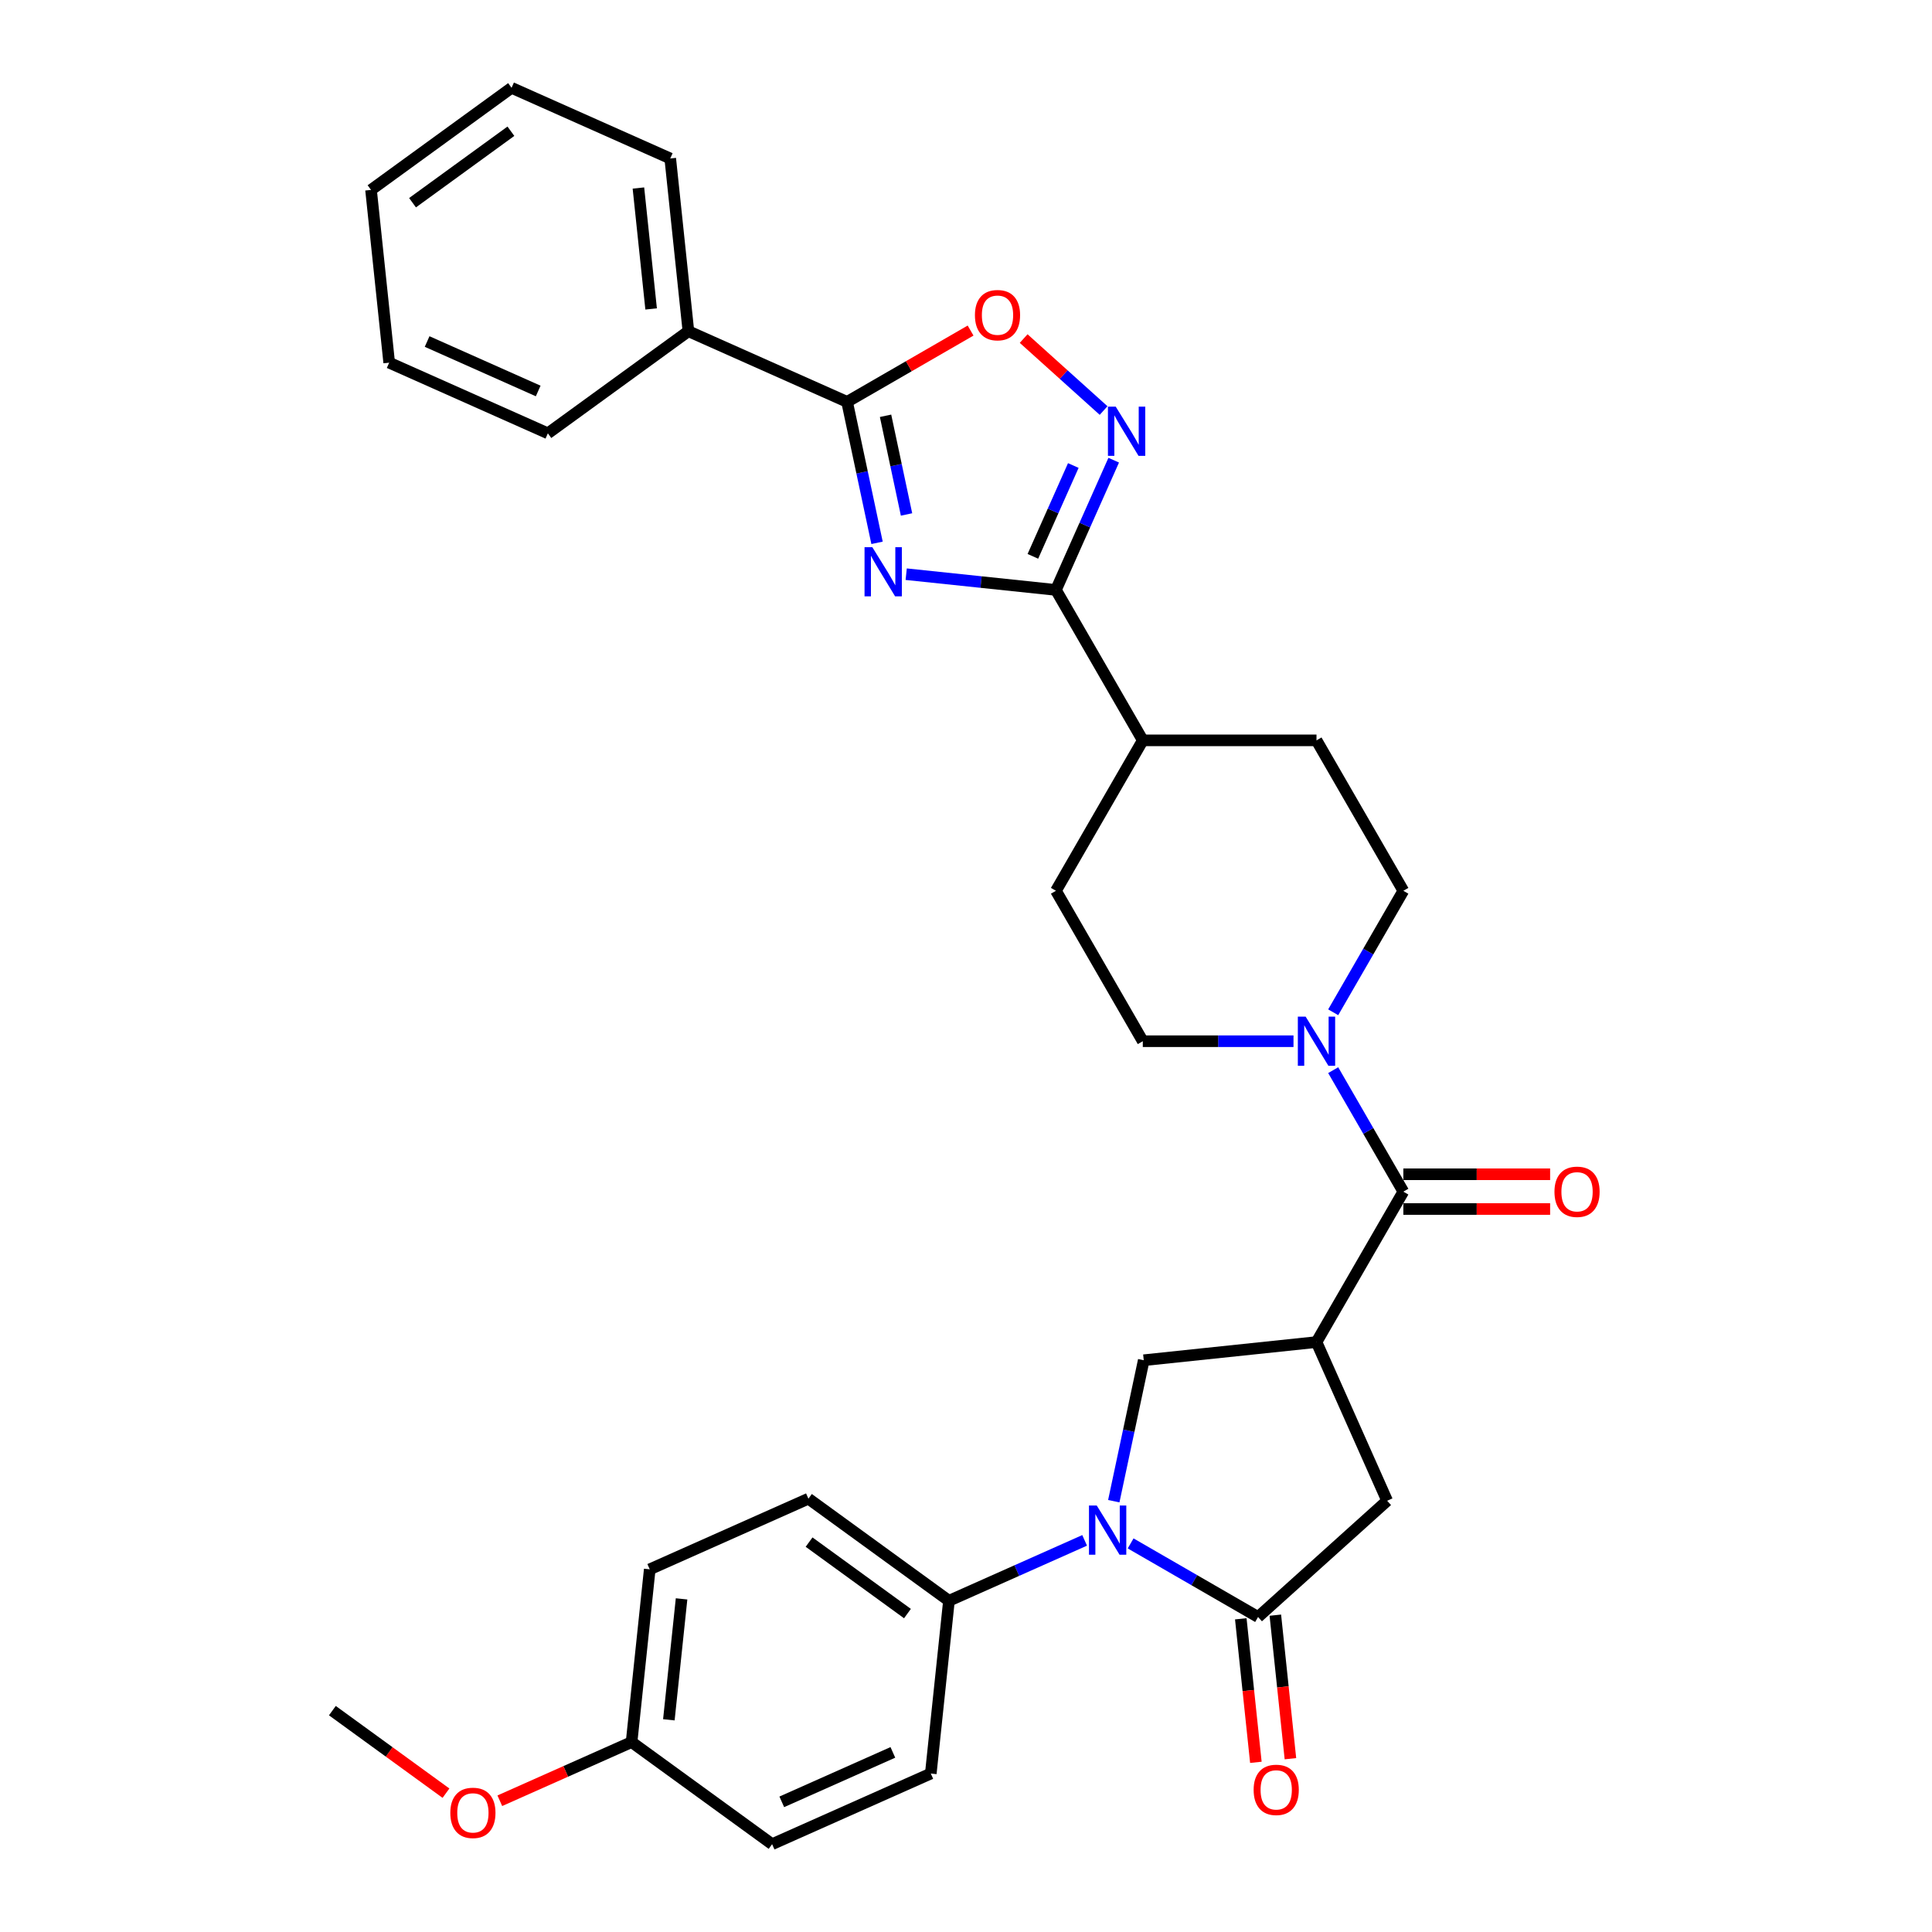 <?xml version='1.0' encoding='iso-8859-1'?>
<svg version='1.1' baseProfile='full'
              xmlns='http://www.w3.org/2000/svg'
                      xmlns:rdkit='http://www.rdkit.org/xml'
                      xmlns:xlink='http://www.w3.org/1999/xlink'
                  xml:space='preserve'
width='1000px' height='1000px' viewBox='0 0 1000 1000'>
<!-- END OF HEADER -->
<rect style='opacity:1.0;fill:#FFFFFF;stroke:none' width='1000' height='1000' x='0' y='0'> </rect>
<path class='bond-2' d='M 469.045,297.199 L 507.8,301.272' style='fill:none;fill-rule:evenodd;stroke:#0000FF;stroke-width:6px;stroke-linecap:butt;stroke-linejoin:miter;stroke-opacity:1' />
<path class='bond-2' d='M 507.8,301.272 L 546.555,305.346' style='fill:none;fill-rule:evenodd;stroke:#000000;stroke-width:6px;stroke-linecap:butt;stroke-linejoin:miter;stroke-opacity:1' />
<path class='bond-4' d='M 453.957,280.97 L 446.203,244.488' style='fill:none;fill-rule:evenodd;stroke:#0000FF;stroke-width:6px;stroke-linecap:butt;stroke-linejoin:miter;stroke-opacity:1' />
<path class='bond-4' d='M 446.203,244.488 L 438.448,208.006' style='fill:none;fill-rule:evenodd;stroke:#000000;stroke-width:6px;stroke-linecap:butt;stroke-linejoin:miter;stroke-opacity:1' />
<path class='bond-4' d='M 469.219,266.286 L 463.791,240.749' style='fill:none;fill-rule:evenodd;stroke:#0000FF;stroke-width:6px;stroke-linecap:butt;stroke-linejoin:miter;stroke-opacity:1' />
<path class='bond-4' d='M 463.791,240.749 L 458.363,215.212' style='fill:none;fill-rule:evenodd;stroke:#000000;stroke-width:6px;stroke-linecap:butt;stroke-linejoin:miter;stroke-opacity:1' />
<path class='bond-0' d='M 576.492,777.016 L 584.247,740.534' style='fill:none;fill-rule:evenodd;stroke:#0000FF;stroke-width:6px;stroke-linecap:butt;stroke-linejoin:miter;stroke-opacity:1' />
<path class='bond-0' d='M 584.247,740.534 L 592.001,704.052' style='fill:none;fill-rule:evenodd;stroke:#000000;stroke-width:6px;stroke-linecap:butt;stroke-linejoin:miter;stroke-opacity:1' />
<path class='bond-11' d='M 561.405,797.294 L 526.29,812.928' style='fill:none;fill-rule:evenodd;stroke:#0000FF;stroke-width:6px;stroke-linecap:butt;stroke-linejoin:miter;stroke-opacity:1' />
<path class='bond-11' d='M 526.29,812.928 L 491.174,828.563' style='fill:none;fill-rule:evenodd;stroke:#000000;stroke-width:6px;stroke-linecap:butt;stroke-linejoin:miter;stroke-opacity:1' />
<path class='bond-35' d='M 585.212,798.867 L 618.191,817.907' style='fill:none;fill-rule:evenodd;stroke:#0000FF;stroke-width:6px;stroke-linecap:butt;stroke-linejoin:miter;stroke-opacity:1' />
<path class='bond-35' d='M 618.191,817.907 L 651.17,836.948' style='fill:none;fill-rule:evenodd;stroke:#000000;stroke-width:6px;stroke-linecap:butt;stroke-linejoin:miter;stroke-opacity:1' />
<path class='bond-1' d='M 681.416,694.654 L 726.369,616.792' style='fill:none;fill-rule:evenodd;stroke:#000000;stroke-width:6px;stroke-linecap:butt;stroke-linejoin:miter;stroke-opacity:1' />
<path class='bond-7' d='M 681.416,694.654 L 592.001,704.052' style='fill:none;fill-rule:evenodd;stroke:#000000;stroke-width:6px;stroke-linecap:butt;stroke-linejoin:miter;stroke-opacity:1' />
<path class='bond-10' d='M 681.416,694.654 L 717.984,776.788' style='fill:none;fill-rule:evenodd;stroke:#000000;stroke-width:6px;stroke-linecap:butt;stroke-linejoin:miter;stroke-opacity:1' />
<path class='bond-5' d='M 546.555,305.346 L 561.505,271.768' style='fill:none;fill-rule:evenodd;stroke:#000000;stroke-width:6px;stroke-linecap:butt;stroke-linejoin:miter;stroke-opacity:1' />
<path class='bond-5' d='M 561.505,271.768 L 576.455,238.19' style='fill:none;fill-rule:evenodd;stroke:#0000FF;stroke-width:6px;stroke-linecap:butt;stroke-linejoin:miter;stroke-opacity:1' />
<path class='bond-5' d='M 534.613,287.959 L 545.078,264.454' style='fill:none;fill-rule:evenodd;stroke:#000000;stroke-width:6px;stroke-linecap:butt;stroke-linejoin:miter;stroke-opacity:1' />
<path class='bond-5' d='M 545.078,264.454 L 555.543,240.95' style='fill:none;fill-rule:evenodd;stroke:#0000FF;stroke-width:6px;stroke-linecap:butt;stroke-linejoin:miter;stroke-opacity:1' />
<path class='bond-12' d='M 546.555,305.346 L 591.509,383.208' style='fill:none;fill-rule:evenodd;stroke:#000000;stroke-width:6px;stroke-linecap:butt;stroke-linejoin:miter;stroke-opacity:1' />
<path class='bond-3' d='M 651.17,836.948 L 717.984,776.788' style='fill:none;fill-rule:evenodd;stroke:#000000;stroke-width:6px;stroke-linecap:butt;stroke-linejoin:miter;stroke-opacity:1' />
<path class='bond-13' d='M 642.229,837.887 L 646.133,875.033' style='fill:none;fill-rule:evenodd;stroke:#000000;stroke-width:6px;stroke-linecap:butt;stroke-linejoin:miter;stroke-opacity:1' />
<path class='bond-13' d='M 646.133,875.033 L 650.037,912.179' style='fill:none;fill-rule:evenodd;stroke:#FF0000;stroke-width:6px;stroke-linecap:butt;stroke-linejoin:miter;stroke-opacity:1' />
<path class='bond-13' d='M 660.112,836.008 L 664.016,873.154' style='fill:none;fill-rule:evenodd;stroke:#000000;stroke-width:6px;stroke-linecap:butt;stroke-linejoin:miter;stroke-opacity:1' />
<path class='bond-13' d='M 664.016,873.154 L 667.92,910.3' style='fill:none;fill-rule:evenodd;stroke:#FF0000;stroke-width:6px;stroke-linecap:butt;stroke-linejoin:miter;stroke-opacity:1' />
<path class='bond-8' d='M 438.448,208.006 L 470.411,189.552' style='fill:none;fill-rule:evenodd;stroke:#000000;stroke-width:6px;stroke-linecap:butt;stroke-linejoin:miter;stroke-opacity:1' />
<path class='bond-8' d='M 470.411,189.552 L 502.374,171.098' style='fill:none;fill-rule:evenodd;stroke:#FF0000;stroke-width:6px;stroke-linecap:butt;stroke-linejoin:miter;stroke-opacity:1' />
<path class='bond-17' d='M 438.448,208.006 L 356.314,171.437' style='fill:none;fill-rule:evenodd;stroke:#000000;stroke-width:6px;stroke-linecap:butt;stroke-linejoin:miter;stroke-opacity:1' />
<path class='bond-32' d='M 571.22,212.494 L 550.532,193.867' style='fill:none;fill-rule:evenodd;stroke:#0000FF;stroke-width:6px;stroke-linecap:butt;stroke-linejoin:miter;stroke-opacity:1' />
<path class='bond-32' d='M 550.532,193.867 L 529.845,175.239' style='fill:none;fill-rule:evenodd;stroke:#FF0000;stroke-width:6px;stroke-linecap:butt;stroke-linejoin:miter;stroke-opacity:1' />
<path class='bond-6' d='M 726.369,616.792 L 708.216,585.351' style='fill:none;fill-rule:evenodd;stroke:#000000;stroke-width:6px;stroke-linecap:butt;stroke-linejoin:miter;stroke-opacity:1' />
<path class='bond-6' d='M 708.216,585.351 L 690.063,553.909' style='fill:none;fill-rule:evenodd;stroke:#0000FF;stroke-width:6px;stroke-linecap:butt;stroke-linejoin:miter;stroke-opacity:1' />
<path class='bond-14' d='M 726.369,625.783 L 764.355,625.783' style='fill:none;fill-rule:evenodd;stroke:#000000;stroke-width:6px;stroke-linecap:butt;stroke-linejoin:miter;stroke-opacity:1' />
<path class='bond-14' d='M 764.355,625.783 L 802.34,625.783' style='fill:none;fill-rule:evenodd;stroke:#FF0000;stroke-width:6px;stroke-linecap:butt;stroke-linejoin:miter;stroke-opacity:1' />
<path class='bond-14' d='M 726.369,607.802 L 764.355,607.802' style='fill:none;fill-rule:evenodd;stroke:#000000;stroke-width:6px;stroke-linecap:butt;stroke-linejoin:miter;stroke-opacity:1' />
<path class='bond-14' d='M 764.355,607.802 L 802.34,607.802' style='fill:none;fill-rule:evenodd;stroke:#FF0000;stroke-width:6px;stroke-linecap:butt;stroke-linejoin:miter;stroke-opacity:1' />
<path class='bond-9' d='M 690.063,523.952 L 708.216,492.511' style='fill:none;fill-rule:evenodd;stroke:#0000FF;stroke-width:6px;stroke-linecap:butt;stroke-linejoin:miter;stroke-opacity:1' />
<path class='bond-9' d='M 708.216,492.511 L 726.369,461.069' style='fill:none;fill-rule:evenodd;stroke:#000000;stroke-width:6px;stroke-linecap:butt;stroke-linejoin:miter;stroke-opacity:1' />
<path class='bond-33' d='M 669.512,538.931 L 630.51,538.931' style='fill:none;fill-rule:evenodd;stroke:#0000FF;stroke-width:6px;stroke-linecap:butt;stroke-linejoin:miter;stroke-opacity:1' />
<path class='bond-33' d='M 630.51,538.931 L 591.509,538.931' style='fill:none;fill-rule:evenodd;stroke:#000000;stroke-width:6px;stroke-linecap:butt;stroke-linejoin:miter;stroke-opacity:1' />
<path class='bond-20' d='M 491.174,828.563 L 418.438,775.717' style='fill:none;fill-rule:evenodd;stroke:#000000;stroke-width:6px;stroke-linecap:butt;stroke-linejoin:miter;stroke-opacity:1' />
<path class='bond-20' d='M 469.695,835.183 L 418.78,798.191' style='fill:none;fill-rule:evenodd;stroke:#000000;stroke-width:6px;stroke-linecap:butt;stroke-linejoin:miter;stroke-opacity:1' />
<path class='bond-21' d='M 491.174,828.563 L 481.777,917.977' style='fill:none;fill-rule:evenodd;stroke:#000000;stroke-width:6px;stroke-linecap:butt;stroke-linejoin:miter;stroke-opacity:1' />
<path class='bond-18' d='M 591.509,383.208 L 546.555,461.069' style='fill:none;fill-rule:evenodd;stroke:#000000;stroke-width:6px;stroke-linecap:butt;stroke-linejoin:miter;stroke-opacity:1' />
<path class='bond-19' d='M 591.509,383.208 L 681.416,383.208' style='fill:none;fill-rule:evenodd;stroke:#000000;stroke-width:6px;stroke-linecap:butt;stroke-linejoin:miter;stroke-opacity:1' />
<path class='bond-15' d='M 726.369,461.069 L 681.416,383.208' style='fill:none;fill-rule:evenodd;stroke:#000000;stroke-width:6px;stroke-linecap:butt;stroke-linejoin:miter;stroke-opacity:1' />
<path class='bond-16' d='M 591.509,538.931 L 546.555,461.069' style='fill:none;fill-rule:evenodd;stroke:#000000;stroke-width:6px;stroke-linecap:butt;stroke-linejoin:miter;stroke-opacity:1' />
<path class='bond-26' d='M 356.314,171.437 L 346.916,82.023' style='fill:none;fill-rule:evenodd;stroke:#000000;stroke-width:6px;stroke-linecap:butt;stroke-linejoin:miter;stroke-opacity:1' />
<path class='bond-26' d='M 337.022,159.905 L 330.443,97.315' style='fill:none;fill-rule:evenodd;stroke:#000000;stroke-width:6px;stroke-linecap:butt;stroke-linejoin:miter;stroke-opacity:1' />
<path class='bond-27' d='M 356.314,171.437 L 283.578,224.283' style='fill:none;fill-rule:evenodd;stroke:#000000;stroke-width:6px;stroke-linecap:butt;stroke-linejoin:miter;stroke-opacity:1' />
<path class='bond-24' d='M 418.438,775.717 L 336.304,812.285' style='fill:none;fill-rule:evenodd;stroke:#000000;stroke-width:6px;stroke-linecap:butt;stroke-linejoin:miter;stroke-opacity:1' />
<path class='bond-23' d='M 481.777,917.977 L 399.643,954.545' style='fill:none;fill-rule:evenodd;stroke:#000000;stroke-width:6px;stroke-linecap:butt;stroke-linejoin:miter;stroke-opacity:1' />
<path class='bond-23' d='M 462.143,907.035 L 404.649,932.633' style='fill:none;fill-rule:evenodd;stroke:#000000;stroke-width:6px;stroke-linecap:butt;stroke-linejoin:miter;stroke-opacity:1' />
<path class='bond-22' d='M 326.906,901.7 L 399.643,954.545' style='fill:none;fill-rule:evenodd;stroke:#000000;stroke-width:6px;stroke-linecap:butt;stroke-linejoin:miter;stroke-opacity:1' />
<path class='bond-25' d='M 326.906,901.7 L 292.807,916.881' style='fill:none;fill-rule:evenodd;stroke:#000000;stroke-width:6px;stroke-linecap:butt;stroke-linejoin:miter;stroke-opacity:1' />
<path class='bond-25' d='M 292.807,916.881 L 258.708,932.063' style='fill:none;fill-rule:evenodd;stroke:#FF0000;stroke-width:6px;stroke-linecap:butt;stroke-linejoin:miter;stroke-opacity:1' />
<path class='bond-36' d='M 326.906,901.7 L 336.304,812.285' style='fill:none;fill-rule:evenodd;stroke:#000000;stroke-width:6px;stroke-linecap:butt;stroke-linejoin:miter;stroke-opacity:1' />
<path class='bond-36' d='M 346.199,890.167 L 352.777,827.577' style='fill:none;fill-rule:evenodd;stroke:#000000;stroke-width:6px;stroke-linecap:butt;stroke-linejoin:miter;stroke-opacity:1' />
<path class='bond-28' d='M 230.837,928.143 L 201.436,906.783' style='fill:none;fill-rule:evenodd;stroke:#FF0000;stroke-width:6px;stroke-linecap:butt;stroke-linejoin:miter;stroke-opacity:1' />
<path class='bond-28' d='M 201.436,906.783 L 172.036,885.422' style='fill:none;fill-rule:evenodd;stroke:#000000;stroke-width:6px;stroke-linecap:butt;stroke-linejoin:miter;stroke-opacity:1' />
<path class='bond-29' d='M 346.916,82.023 L 264.782,45.455' style='fill:none;fill-rule:evenodd;stroke:#000000;stroke-width:6px;stroke-linecap:butt;stroke-linejoin:miter;stroke-opacity:1' />
<path class='bond-30' d='M 283.578,224.283 L 201.444,187.715' style='fill:none;fill-rule:evenodd;stroke:#000000;stroke-width:6px;stroke-linecap:butt;stroke-linejoin:miter;stroke-opacity:1' />
<path class='bond-30' d='M 278.571,202.371 L 221.078,176.773' style='fill:none;fill-rule:evenodd;stroke:#000000;stroke-width:6px;stroke-linecap:butt;stroke-linejoin:miter;stroke-opacity:1' />
<path class='bond-34' d='M 264.782,45.455 L 192.046,98.3' style='fill:none;fill-rule:evenodd;stroke:#000000;stroke-width:6px;stroke-linecap:butt;stroke-linejoin:miter;stroke-opacity:1' />
<path class='bond-34' d='M 264.441,67.929 L 213.526,104.921' style='fill:none;fill-rule:evenodd;stroke:#000000;stroke-width:6px;stroke-linecap:butt;stroke-linejoin:miter;stroke-opacity:1' />
<path class='bond-31' d='M 201.444,187.715 L 192.046,98.3' style='fill:none;fill-rule:evenodd;stroke:#000000;stroke-width:6px;stroke-linecap:butt;stroke-linejoin:miter;stroke-opacity:1' />
<path  class='atom-0' d='M 451.513 283.217
L 459.856 296.703
Q 460.683 298.034, 462.014 300.443
Q 463.344 302.853, 463.416 302.997
L 463.416 283.217
L 466.797 283.217
L 466.797 308.679
L 463.308 308.679
L 454.354 293.934
Q 453.311 292.208, 452.196 290.23
Q 451.117 288.252, 450.793 287.641
L 450.793 308.679
L 447.485 308.679
L 447.485 283.217
L 451.513 283.217
' fill='#0000FF'/>
<path  class='atom-1' d='M 567.68 779.263
L 576.024 792.749
Q 576.851 794.08, 578.181 796.49
Q 579.512 798.899, 579.584 799.043
L 579.584 779.263
L 582.965 779.263
L 582.965 804.725
L 579.476 804.725
L 570.521 789.98
Q 569.478 788.254, 568.364 786.276
Q 567.285 784.298, 566.961 783.687
L 566.961 804.725
L 563.653 804.725
L 563.653 779.263
L 567.68 779.263
' fill='#0000FF'/>
<path  class='atom-6' d='M 577.496 210.481
L 585.839 223.967
Q 586.666 225.298, 587.997 227.707
Q 589.327 230.117, 589.399 230.261
L 589.399 210.481
L 592.78 210.481
L 592.78 235.943
L 589.291 235.943
L 580.337 221.198
Q 579.294 219.472, 578.179 217.494
Q 577.1 215.516, 576.776 214.904
L 576.776 235.943
L 573.468 235.943
L 573.468 210.481
L 577.496 210.481
' fill='#0000FF'/>
<path  class='atom-9' d='M 504.622 163.124
Q 504.622 157.011, 507.643 153.594
Q 510.664 150.178, 516.31 150.178
Q 521.956 150.178, 524.977 153.594
Q 527.998 157.011, 527.998 163.124
Q 527.998 169.31, 524.941 172.834
Q 521.884 176.323, 516.31 176.323
Q 510.7 176.323, 507.643 172.834
Q 504.622 169.346, 504.622 163.124
M 516.31 173.446
Q 520.194 173.446, 522.28 170.856
Q 524.401 168.231, 524.401 163.124
Q 524.401 158.125, 522.28 155.608
Q 520.194 153.055, 516.31 153.055
Q 512.426 153.055, 510.304 155.572
Q 508.218 158.089, 508.218 163.124
Q 508.218 168.267, 510.304 170.856
Q 512.426 173.446, 516.31 173.446
' fill='#FF0000'/>
<path  class='atom-10' d='M 675.787 526.2
L 684.131 539.686
Q 684.958 541.017, 686.289 543.426
Q 687.619 545.836, 687.691 545.98
L 687.691 526.2
L 691.072 526.2
L 691.072 551.662
L 687.583 551.662
L 678.628 536.917
Q 677.586 535.191, 676.471 533.213
Q 675.392 531.235, 675.068 530.623
L 675.068 551.662
L 671.76 551.662
L 671.76 526.2
L 675.787 526.2
' fill='#0000FF'/>
<path  class='atom-14' d='M 648.88 926.434
Q 648.88 920.32, 651.901 916.904
Q 654.922 913.487, 660.568 913.487
Q 666.214 913.487, 669.235 916.904
Q 672.256 920.32, 672.256 926.434
Q 672.256 932.62, 669.199 936.144
Q 666.142 939.632, 660.568 939.632
Q 654.958 939.632, 651.901 936.144
Q 648.88 932.656, 648.88 926.434
M 660.568 936.755
Q 664.452 936.755, 666.538 934.166
Q 668.66 931.541, 668.66 926.434
Q 668.66 921.435, 666.538 918.918
Q 664.452 916.364, 660.568 916.364
Q 656.684 916.364, 654.562 918.882
Q 652.476 921.399, 652.476 926.434
Q 652.476 931.577, 654.562 934.166
Q 656.684 936.755, 660.568 936.755
' fill='#FF0000'/>
<path  class='atom-15' d='M 804.588 616.864
Q 804.588 610.751, 807.609 607.334
Q 810.63 603.918, 816.276 603.918
Q 821.922 603.918, 824.943 607.334
Q 827.964 610.751, 827.964 616.864
Q 827.964 623.05, 824.907 626.574
Q 821.85 630.063, 816.276 630.063
Q 810.666 630.063, 807.609 626.574
Q 804.588 623.086, 804.588 616.864
M 816.276 627.186
Q 820.16 627.186, 822.246 624.596
Q 824.368 621.971, 824.368 616.864
Q 824.368 611.866, 822.246 609.348
Q 820.16 606.795, 816.276 606.795
Q 812.392 606.795, 810.27 609.312
Q 808.184 611.83, 808.184 616.864
Q 808.184 622.007, 810.27 624.596
Q 812.392 627.186, 816.276 627.186
' fill='#FF0000'/>
<path  class='atom-26' d='M 233.084 938.34
Q 233.084 932.226, 236.105 928.81
Q 239.126 925.393, 244.772 925.393
Q 250.419 925.393, 253.439 928.81
Q 256.46 932.226, 256.46 938.34
Q 256.46 944.525, 253.403 948.05
Q 250.347 951.538, 244.772 951.538
Q 239.162 951.538, 236.105 948.05
Q 233.084 944.561, 233.084 938.34
M 244.772 948.661
Q 248.656 948.661, 250.742 946.072
Q 252.864 943.447, 252.864 938.34
Q 252.864 933.341, 250.742 930.824
Q 248.656 928.27, 244.772 928.27
Q 240.888 928.27, 238.767 930.788
Q 236.681 933.305, 236.681 938.34
Q 236.681 943.483, 238.767 946.072
Q 240.888 948.661, 244.772 948.661
' fill='#FF0000'/>
</svg>
